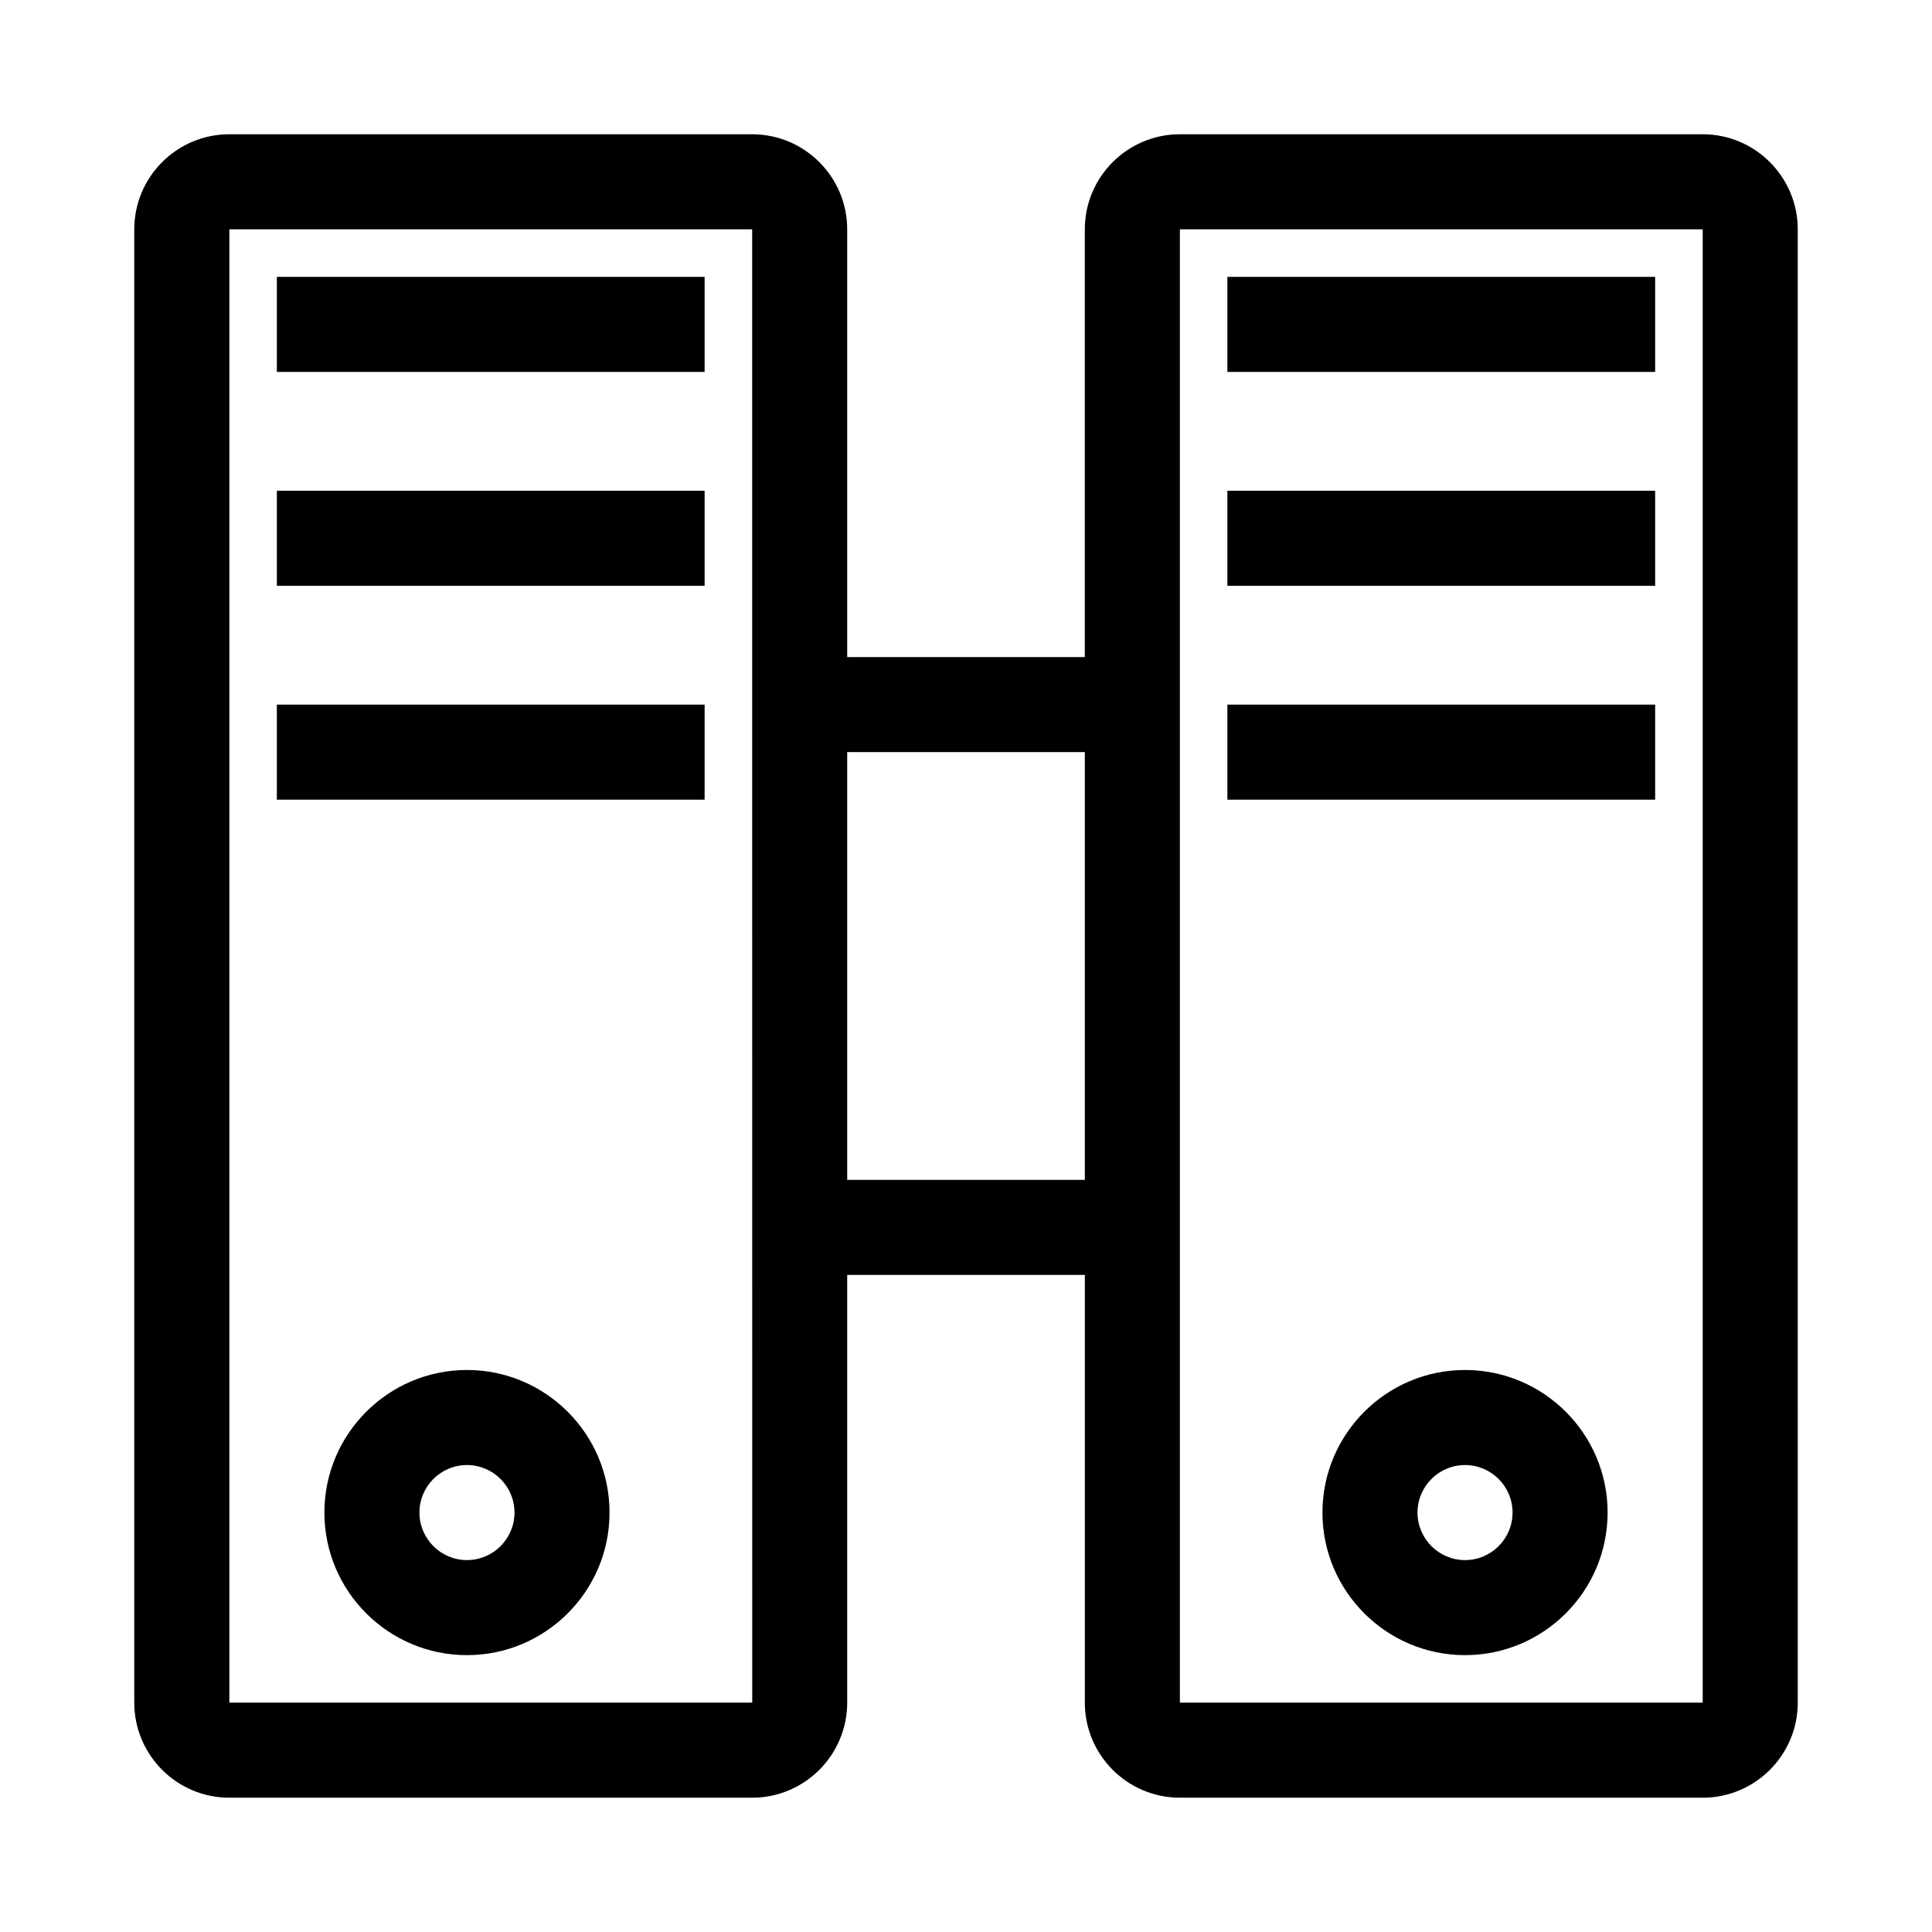 <?xml version="1.0" encoding="UTF-8"?>
<!-- Uploaded to: ICON Repo, www.svgrepo.com, Generator: ICON Repo Mixer Tools -->
<svg fill="#000000" width="800px" height="800px" version="1.1" viewBox="144 144 512 512" xmlns="http://www.w3.org/2000/svg">
 <g>
  <path d="m217.37 217.37h113.36v25.191h-113.36z"/>
  <path d="m217.37 274.05h113.36v25.191h-113.36z"/>
  <path d="m217.37 330.73h113.36v25.191h-113.36z"/>
  <path d="m267.75 507.06c-20.836 0-37.785 16.949-37.785 37.785s16.949 37.785 37.785 37.785 37.785-16.949 37.785-37.785-16.949-37.785-37.785-37.785zm0 50.379c-6.945 0-12.594-5.648-12.594-12.594s5.652-12.594 12.594-12.594c6.945 0 12.594 5.648 12.594 12.594s-5.652 12.594-12.594 12.594z"/>
  <path d="m595.23 179.58h-138.55c-13.895 0-25.191 11.301-25.191 25.191v113.36h-62.973v-113.36c0-13.891-11.297-25.191-25.191-25.191h-138.55c-13.895 0-25.191 11.301-25.191 25.191v390.45c0 13.891 11.297 25.191 25.191 25.191h138.55c13.895 0 25.191-11.301 25.191-25.191v-113.36h62.977v113.36c0 13.891 11.297 25.191 25.191 25.191h138.55c13.895 0 25.191-11.301 25.191-25.191l-0.004-390.45c0-13.891-11.297-25.191-25.188-25.191zm-390.45 415.64v-390.45h138.55l0.02 390.45zm226.71-138.55h-62.977v-113.36h62.977zm163.74 138.55h-138.55v-390.45h138.55z"/>
  <path d="m469.27 217.37h113.36v25.191h-113.36z"/>
  <path d="m469.27 274.05h113.36v25.191h-113.36z"/>
  <path d="m469.27 330.73h113.36v25.191h-113.36z"/>
  <path d="m532.25 507.06c-20.836 0-37.785 16.949-37.785 37.785s16.949 37.785 37.785 37.785 37.785-16.949 37.785-37.785-16.949-37.785-37.785-37.785zm0 50.379c-6.945 0-12.594-5.648-12.594-12.594s5.652-12.594 12.594-12.594c6.945 0 12.594 5.648 12.594 12.594s-5.652 12.594-12.594 12.594z"/>
 </g>
</svg>
